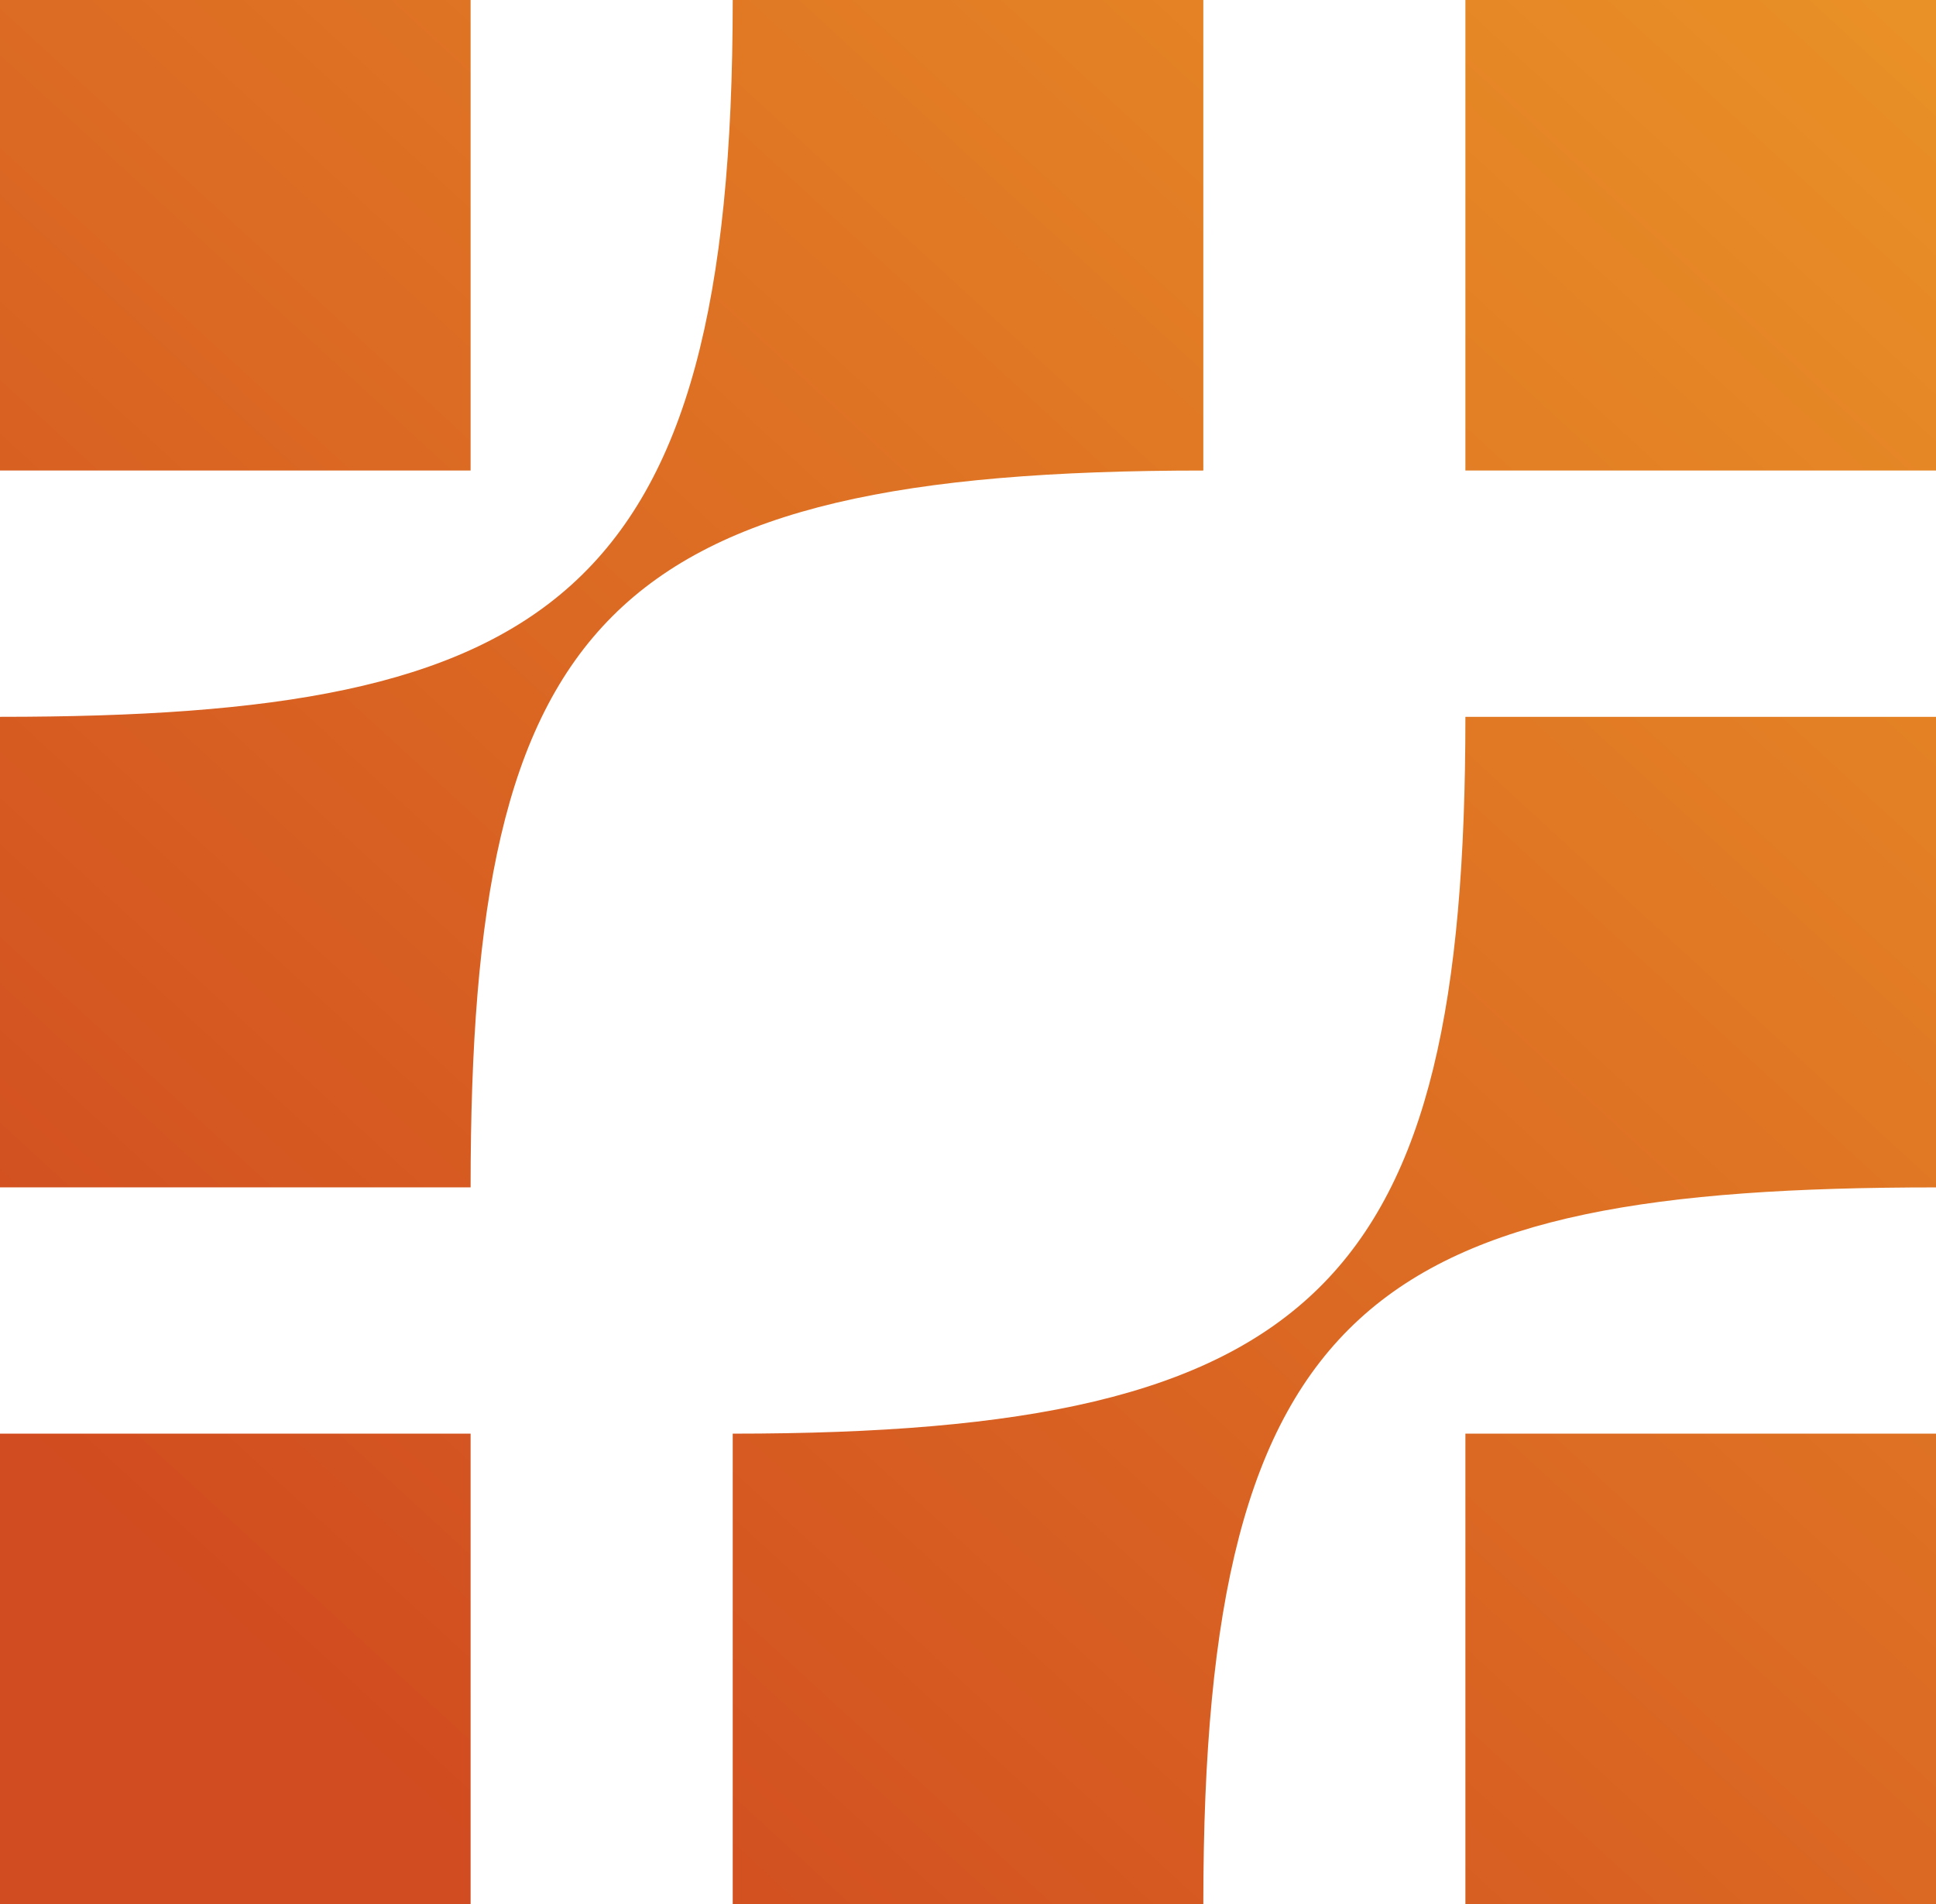 <?xml version="1.0" encoding="UTF-8"?>
<svg id="Layer_1" data-name="Layer 1" xmlns="http://www.w3.org/2000/svg" xmlns:xlink="http://www.w3.org/1999/xlink" viewBox="0 0 44.965 44.231">
  <defs>
    <style>
      .cls-1 {
        fill: url(#GradientFill_1);
        fill-rule: evenodd;
        stroke-width: 0px;
      }
    </style>
    <linearGradient id="GradientFill_1" data-name="GradientFill 1" x1="6.721" y1="39.268" x2="46.483" y2="-4.003" gradientUnits="userSpaceOnUse">
      <stop offset="0" stop-color="#d14c20"/>
      <stop offset="1" stop-color="#eb9627"/>
    </linearGradient>
  </defs>
  <path class="cls-1" d="m34.035,0h10.93v10.93h-10.93V0h0Zm10.93,27.581v-10.93h-10.93c0,13.184-3.411,16.651-17.017,16.651v10.93h10.93c0-14.041,3.993-16.65,17.017-16.65h0ZM27.948,10.93c-13.904,0-17.018,3.472-17.018,16.651H0v-10.93c12.712,0,17.018-2.635,17.018-16.651h10.93v10.93h0ZM0,33.302h10.93v10.93H0v-10.93h0Zm34.035,0h10.93v10.93h-10.93v-10.93h0ZM0,0v10.93h10.93V0H0Z"/>
</svg>